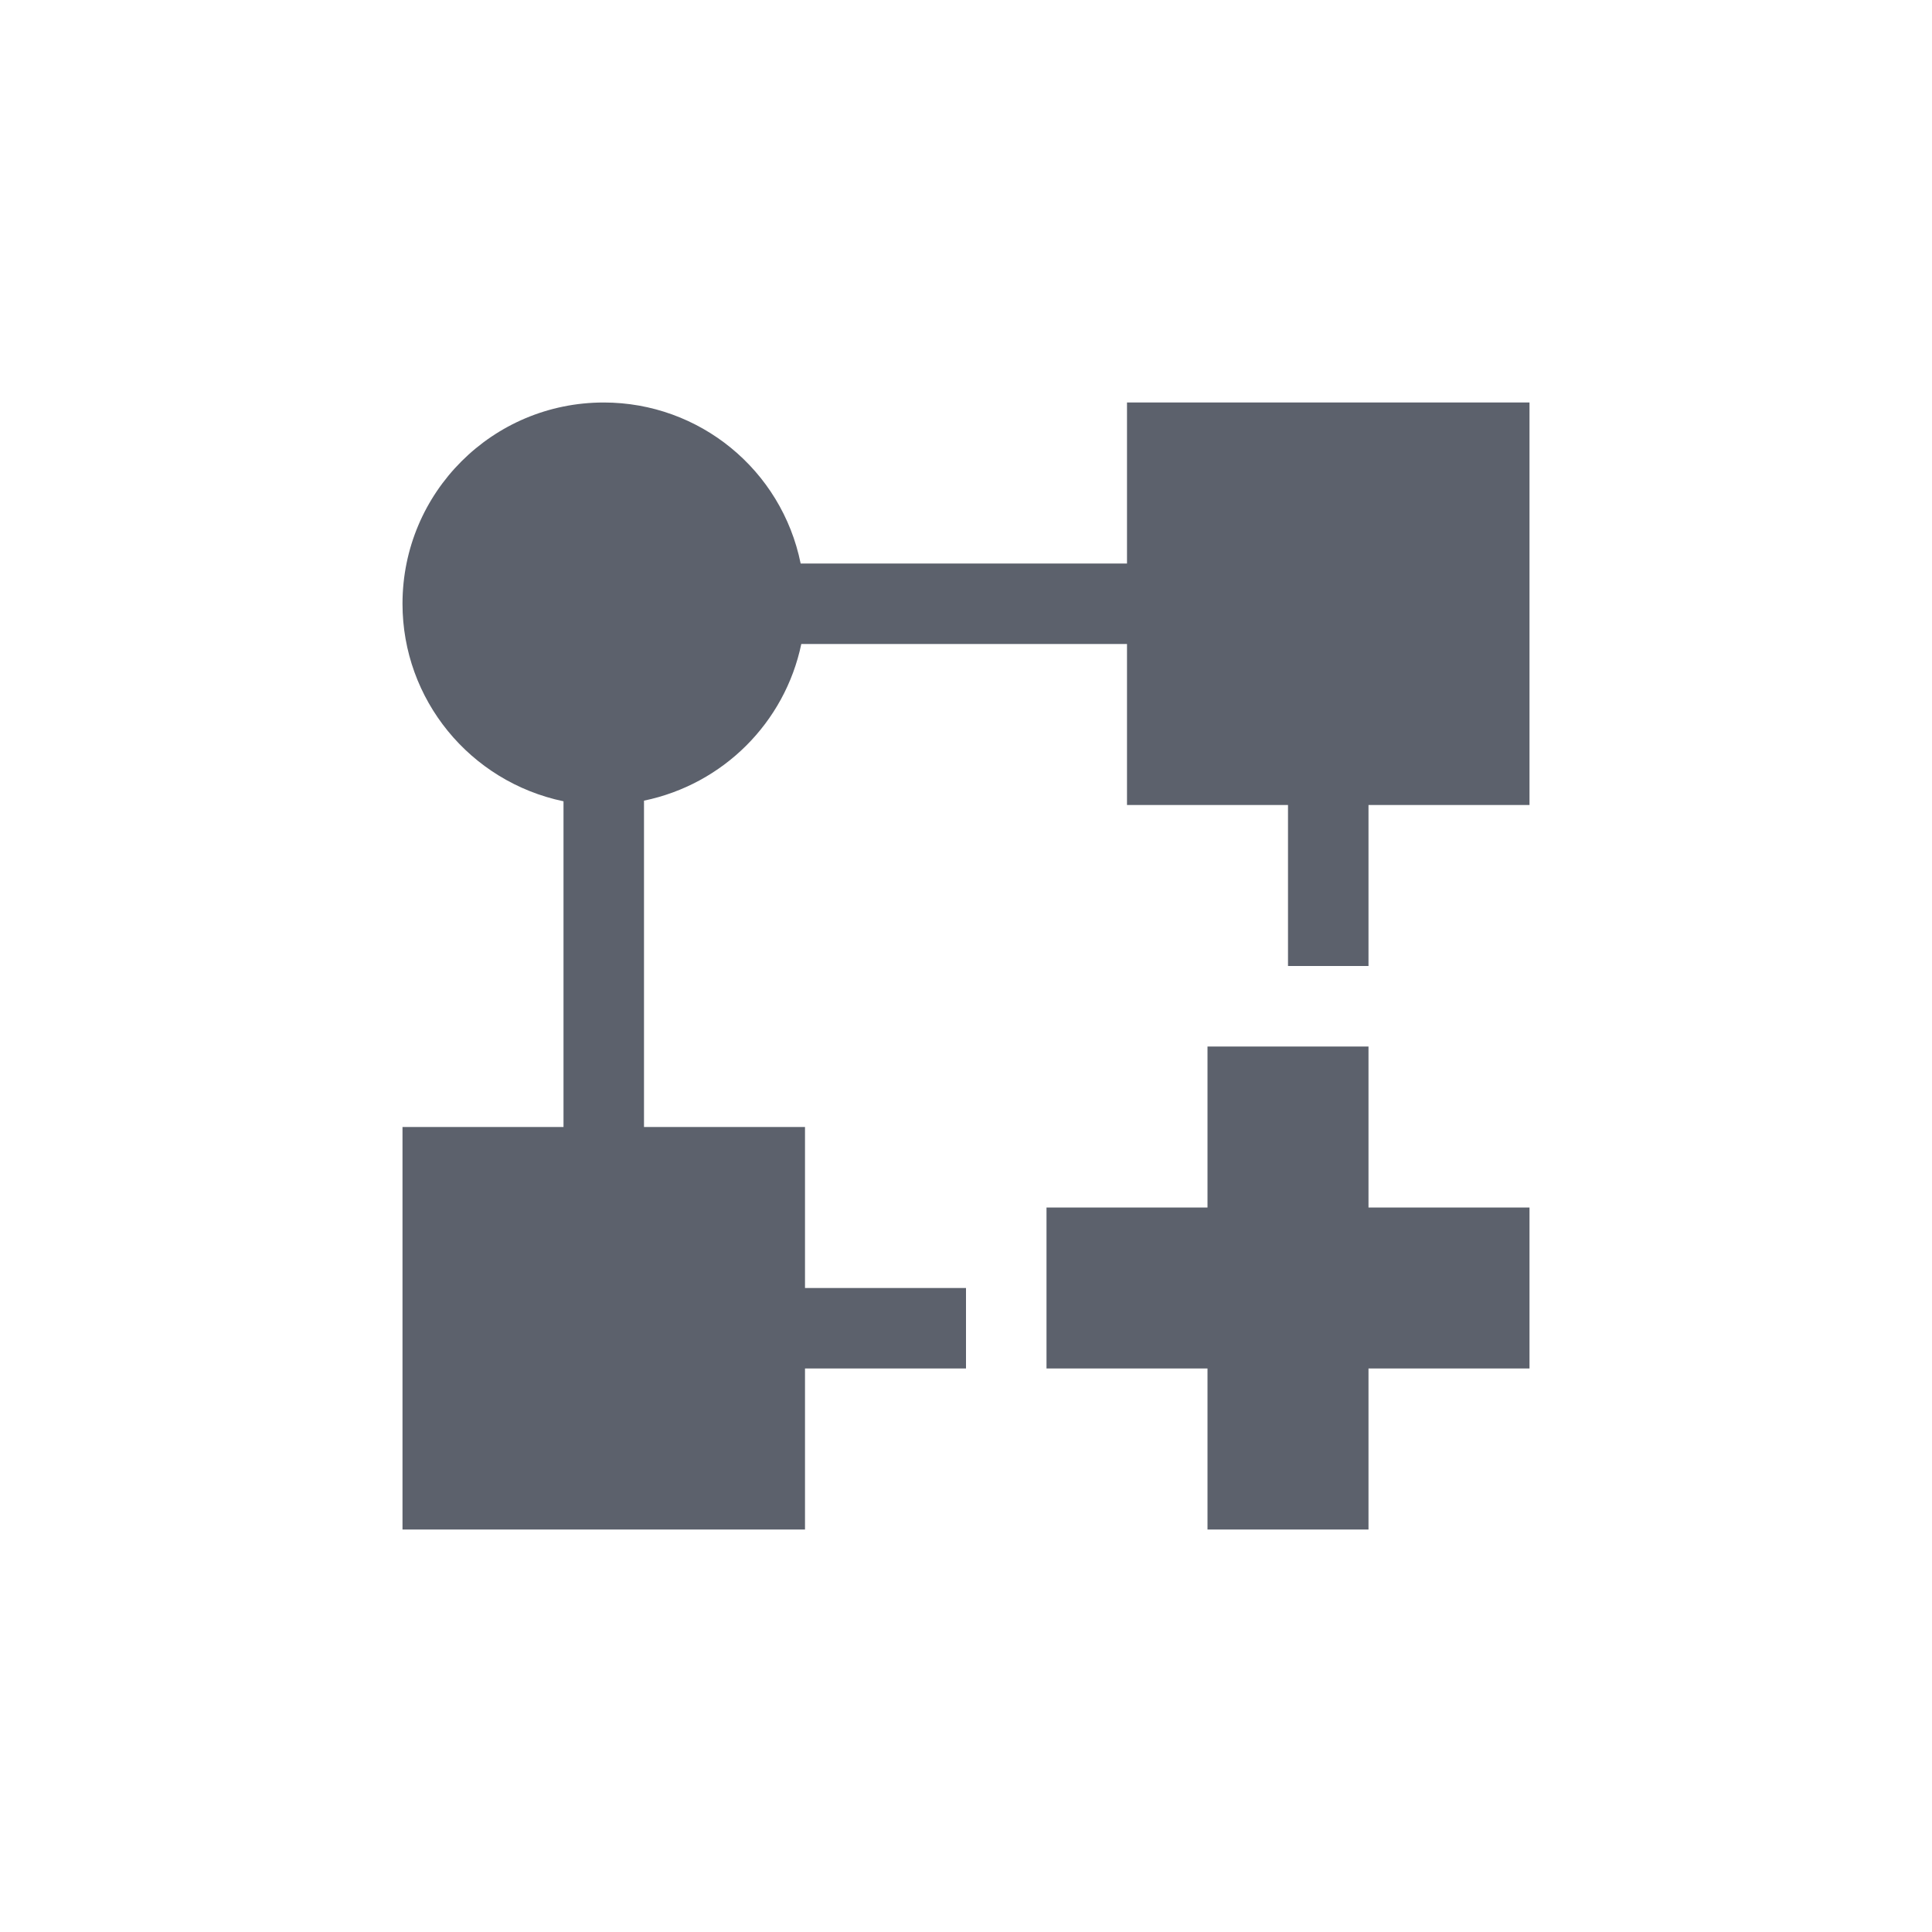 <svg xmlns="http://www.w3.org/2000/svg" width="12pt" height="12pt" version="1.1" viewBox="0 0 12 12">
 <g>
  <path style="fill:rgb(36.078%,38.039%,42.353%)" d="M 3.75 2.5 C 3.059 2.5 2.5 3.059 2.5 3.75 C 2.5 4.344 2.918 4.855 3.5 4.977 L 3.5 7 L 2.5 7 L 2.5 9.5 L 5 9.5 L 5 8.5 L 6 8.5 L 6 8 L 5 8 L 5 7 L 4 7 L 4 4.973 C 4.492 4.871 4.875 4.488 4.977 4 L 7 4 L 7 5 L 8 5 L 8 6 L 8.5 6 L 8.5 5 L 9.5 5 L 9.5 2.5 L 7 2.5 L 7 3.5 L 4.973 3.5 C 4.855 2.918 4.344 2.5 3.75 2.5 Z M 7.5 6.5 L 7.5 7.5 L 6.5 7.5 L 6.5 8.5 L 7.5 8.5 L 7.5 9.5 L 8.5 9.5 L 8.5 8.5 L 9.5 8.5 L 9.5 7.5 L 8.5 7.5 L 8.5 6.5 Z M 7.5 6.5"/>
 </g>
</svg>
